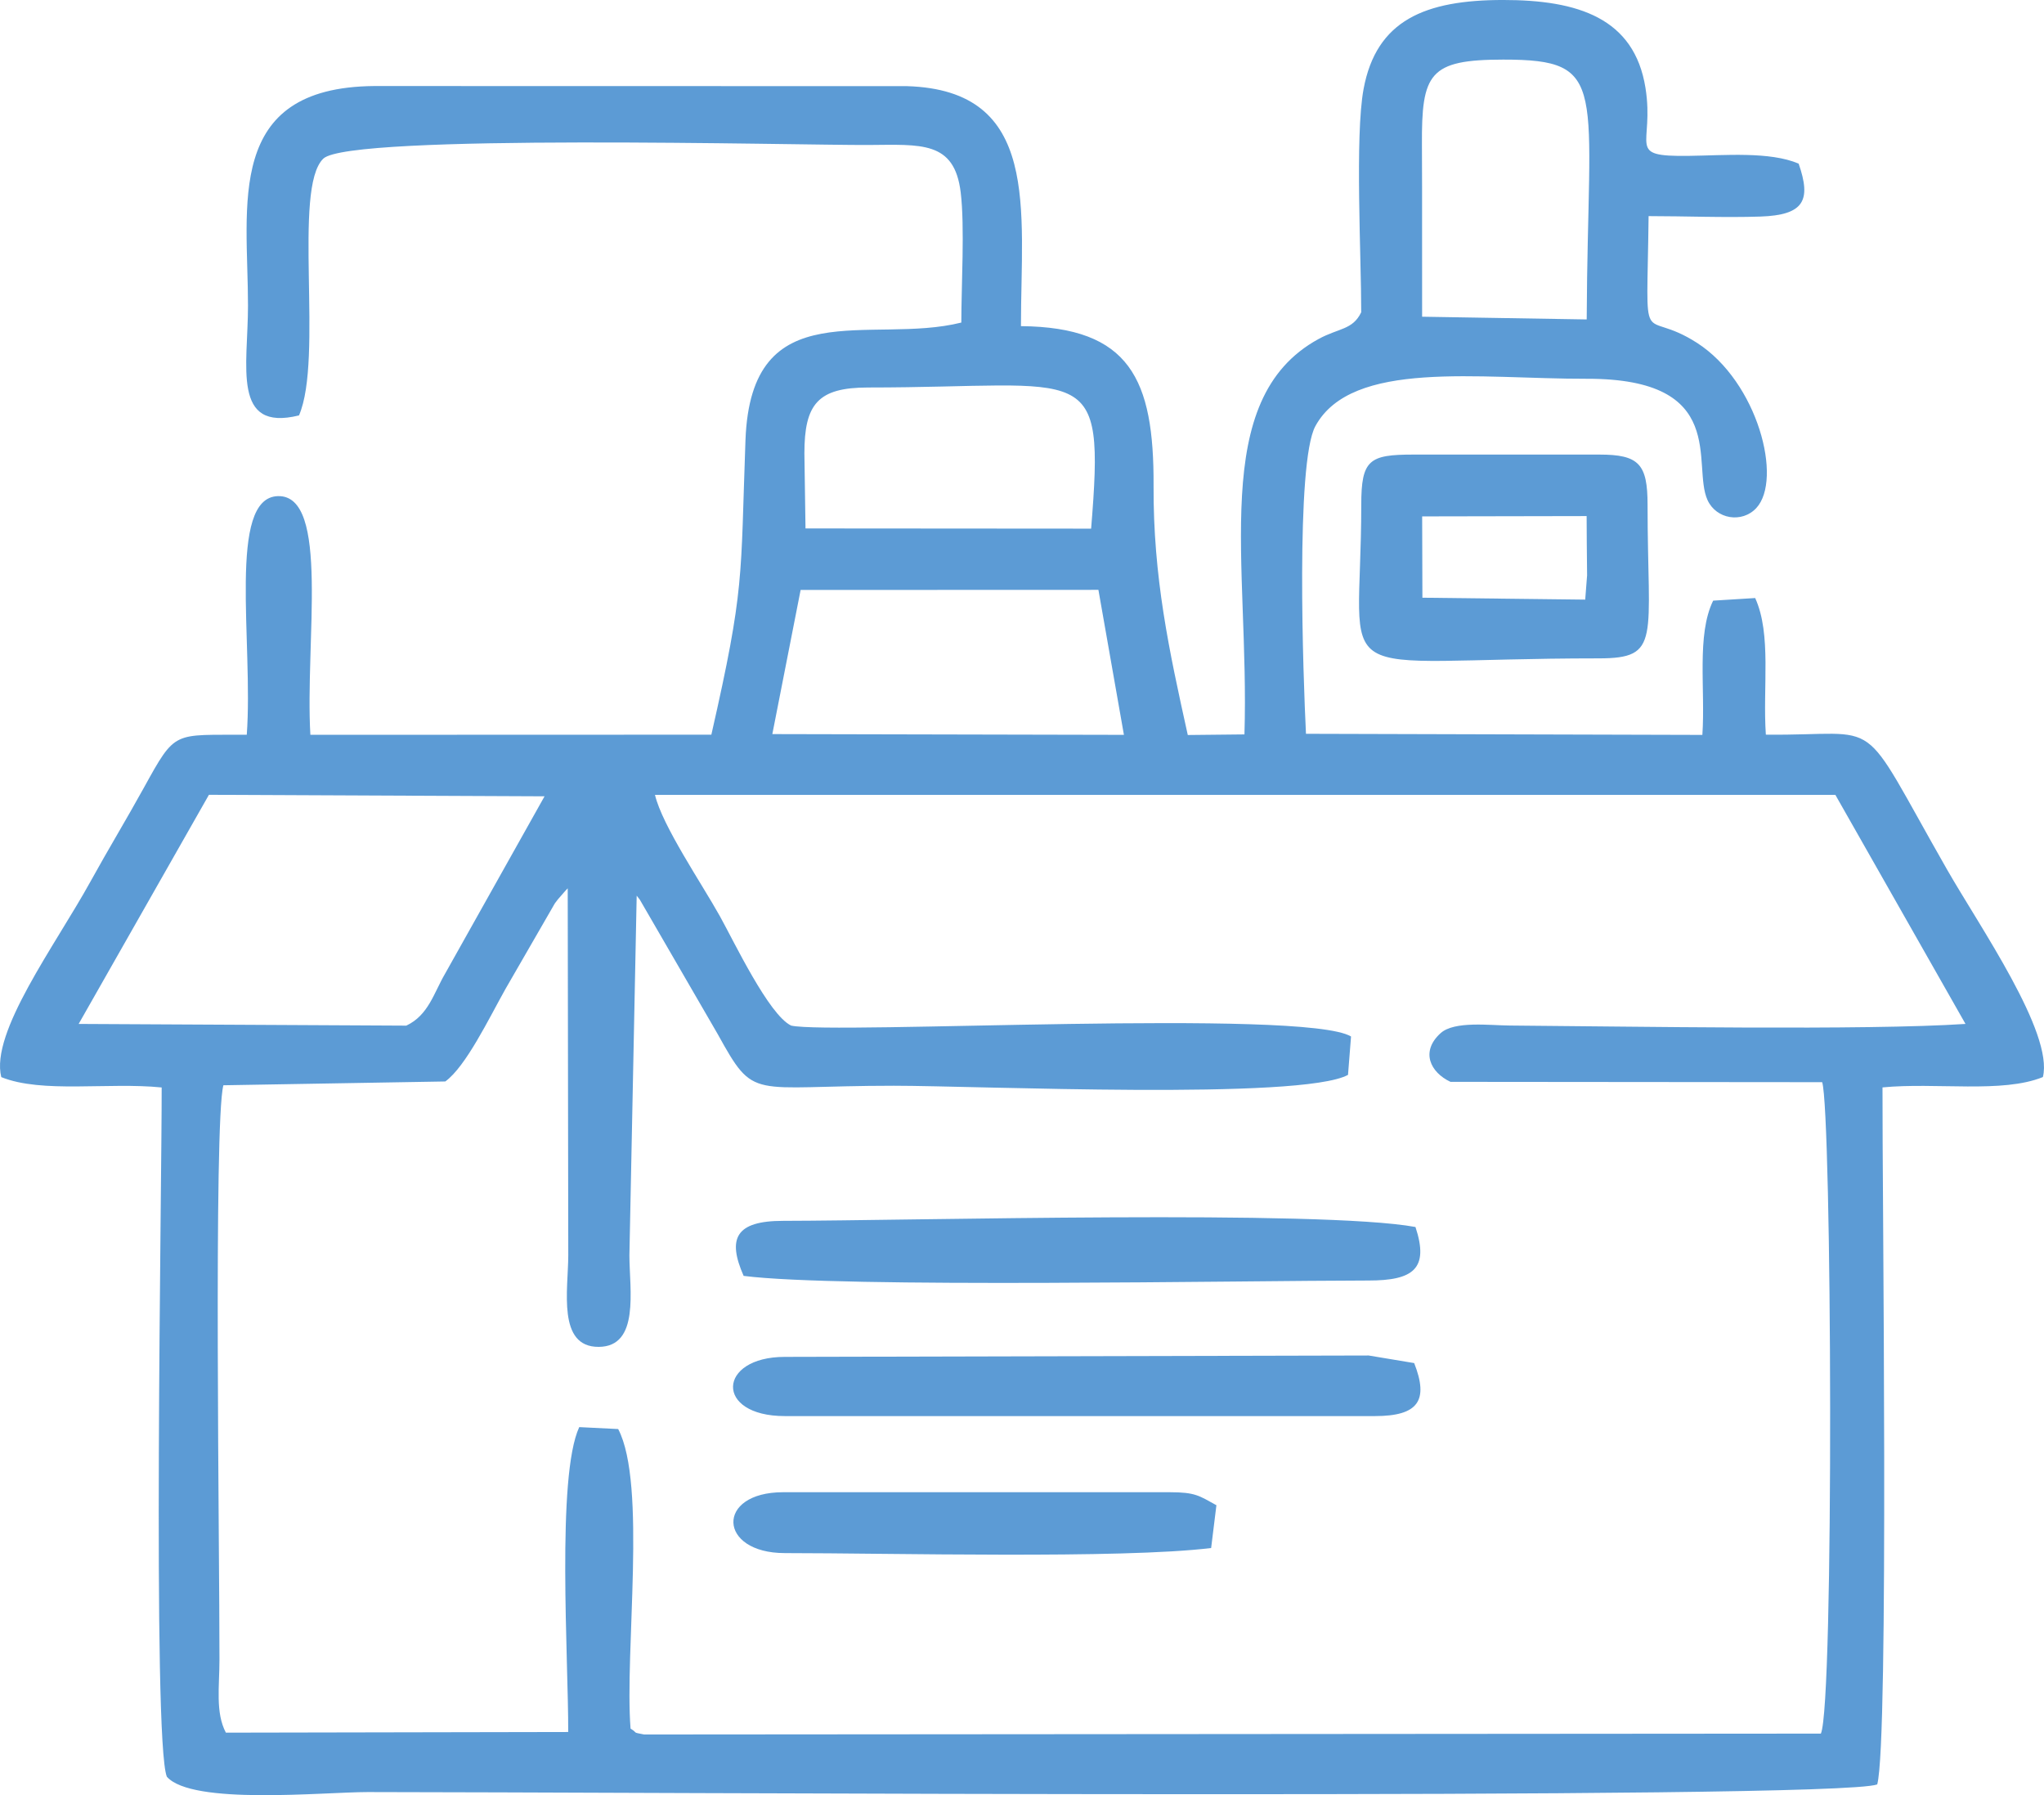 <?xml version="1.0" encoding="UTF-8"?>
<svg xmlns="http://www.w3.org/2000/svg" xmlns:xlink="http://www.w3.org/1999/xlink" xmlns:xodm="http://www.corel.com/coreldraw/odm/2003" xml:space="preserve" width="112.409mm" height="98.705mm" version="1.1" style="shape-rendering:geometricPrecision; text-rendering:geometricPrecision; image-rendering:optimizeQuality; fill-rule:evenodd; clip-rule:evenodd" viewBox="0 0 6384.88 5606.53">
 <defs>
  <style type="text/css">
   
    .fil0 {fill:#5C9BD5}
   
  </style>
 </defs>
 <g id="Capa_x0020_1">
  <path class="fil0" d="M4531.03 3378.71l1160.98 1.05c30,93.59 37.65,1942.65 -4.1,2034.47l-3675.79 2.77c-40.73,-7.86 -17.2,-3.21 -42.44,-18.39 -18.94,-241.43 51.42,-763.65 -38.66,-935.56l-121.67 -6.03c-71.5,154.59 -33.56,726.2 -34.44,952.18l-1069.37 2.04c-33.02,-62.61 -20.12,-143.3 -20.01,-228.03 0.43,-330.64 -18.53,-1677.55 12.21,-1793.82l693.21 -11.87c64.54,-46.88 136.72,-197.6 188.03,-288.95l154.11 -267.11c2.73,-3.72 6.38,-8.51 9.14,-12.05l20.39 -23.47c2.27,-2.65 6.98,-7.9 10.76,-11.56l1.74 1146.5c-0.34,107.5 -34.91,286.22 95.05,285.53 128.7,-0.68 96.28,-177.81 95.9,-285.51l22.75 -1123.6c2.05,2.69 7.17,8.82 9.62,12.15l243.07 419.42c117.45,211.96 98.04,162.02 550.5,162.02 264.63,0 1272.86,45.54 1418.82,-33.94l9.46 -119.91c-145.82,-87.74 -1621.14,-5.25 -1748.89,-34.01 -69.8,-33.11 -178.73,-262.93 -222.83,-342 -57.23,-102.62 -179.65,-282.14 -202.57,-378.56l3687.23 -0.05 406.47 715.38c-311.11,20.83 -1049.87,7.69 -1424.29,5.02 -61.33,-0.44 -172.49,-14.91 -215.29,23.78 -63.77,57.66 -32.09,122.63 30.91,152.14zm-3878.41 -896.46l1048.38 4.71 -310.42 553.46c-35.65,60.92 -52.01,129.97 -121.46,162.75l-1023.45 -5.32 406.95 -715.6zm1848.26 -639.75l930.25 -0.33 79.67 452.85 -1098.26 -2.38 88.35 -450.14zm11.81 -426.43c0,-154.67 42.34,-205.87 199.17,-205.87 691.17,0 740.24,-94.01 696.5,440.82l-892.2 -0.64 -3.46 -234.3zm1929.62 -426.94c-0.58,-178.52 0.51,-357.05 -0.57,-535.57 -1.35,-224.82 22.33,-267.24 253.82,-267.41 334.11,-0.25 263.94,82.36 260.87,811.51l-514.12 -8.53zm-3508.35 308.32c77.2,-178.35 -20.6,-709.07 75.95,-801.99 82.22,-79.12 1492.51,-41.35 1702.13,-42.66 165.66,-1.03 269.32,-13.39 288.92,148.16 12.95,106.77 1.94,291.39 1.94,406.42 -283.64,70.96 -657.26,-100.42 -674.27,367.57 -15.78,434.12 -1.7,459.05 -106.56,919.53l-1252.55 0.41c-16.96,-288.52 62,-749.33 -101.16,-745.44 -159.04,3.79 -76.61,457.9 -97.53,745.2 -230.83,1.57 -220.96,-16.51 -321.2,165.14 -55.59,100.75 -111.39,192.45 -167.27,293.77 -109.82,199.11 -313.31,470.74 -278.39,610.37 127.39,51.49 333.94,15.46 501.03,32.33 0.77,287.8 -29.59,2039.33 16.16,2152.62 78.71,89.67 488.47,47.93 627.72,47.93 763.94,0 4582.26,25.76 4715.06,-23.86 37.28,-134.52 15.29,-1878.97 16.49,-2176.86 166.62,-16.28 374.74,19.19 501.03,-32.33 34.13,-137.96 -198.23,-470.97 -299.87,-648.93 -285.25,-499.45 -188.43,-416.19 -565.56,-420.43 -10.14,-147.89 18.3,-313.12 -33.32,-426.65l-131.26 8.12c-52.42,107.02 -24.02,276.05 -33.7,419.33l-1238.24 -3.46c-8.62,-172.87 -33,-846.7 29.37,-960.89 113.91,-208.57 509.12,-147.22 848.03,-147.89 446.32,-0.89 327,268.79 376.82,378.58 27.34,60.28 107.78,73.01 152.29,25.36 83.37,-89.28 5.23,-393.71 -184.82,-515.97 -179.48,-115.46 -156.79,53.12 -151.41,-395.97 113.27,0 237.67,5.17 349.29,1.39 136.45,-4.62 159.39,-50.44 119.41,-165.33 -90.61,-38.41 -229.7,-25.69 -343.88,-24.21 -199.15,2.58 -105.48,-30.3 -134.6,-212.47 -34.8,-217.62 -210.3,-274.47 -444.7,-274.36 -243.84,0.11 -396.11,62.92 -435.92,278.41 -27.34,148.04 -7.01,524.77 -7.29,696.81 -26.75,55.65 -70.26,49.04 -133.74,83.82 -344.64,188.83 -214.77,701.53 -231.01,1234.64l-177 1.87c-58.52,-264.23 -108.19,-492.47 -106.9,-779.27 1.5,-331.84 -73.65,-494.51 -414.25,-497.68 0,-363.83 62.63,-736.91 -356.12,-749.5l-1664.66 -0.35c-469.22,4.33 -393.59,373.7 -393.74,686.42 -0.08,188.54 -51.37,394.29 159.26,342.26z"></path>
  <path class="fil0" d="M4442.44 1612.76l513.77 -0.99 0.47 84.83 0.98 100.25 -5.9 75.83 -508.56 -5.98 -0.76 -253.94zm-190.24 -36.39c0,589.1 -130.89,479.78 741.49,479.78 196.86,0 152.86,-59.11 152.86,-479.78 0,-127 -26.71,-156.67 -150.36,-156.67l-581.1 0c-137.97,0 -162.89,15.92 -162.89,156.67z"></path>
  <path class="fil0" d="M2322.9 3984.73c300.19,38.43 1556.88,14.8 1951.92,14.47 139.36,0 190.11,-36.15 146.72,-167.16 -294.64,-54.3 -1581.34,-19.66 -1975.19,-19.23 -149.29,0 -174.75,55.51 -123.45,171.93z"></path>
  <path class="fil0" d="M2451.36 4422.57l1843.5 0c135.92,0 168.56,-48.98 122.65,-165.55l-142.09 -23.65 -1824.06 4.33c-210.66,0 -220.18,184.86 0,184.86z"></path>
  <path class="fil0" d="M2451.36 4850.48c325.22,0 1051.2,18.5 1331.91,-15.88l16.47 -133.64c-54.08,-29.66 -65.35,-40.6 -146.09,-40.6l-1207.29 0c-211.96,0 -204.18,190.11 5.01,190.11z"></path>
 </g>
</svg>
